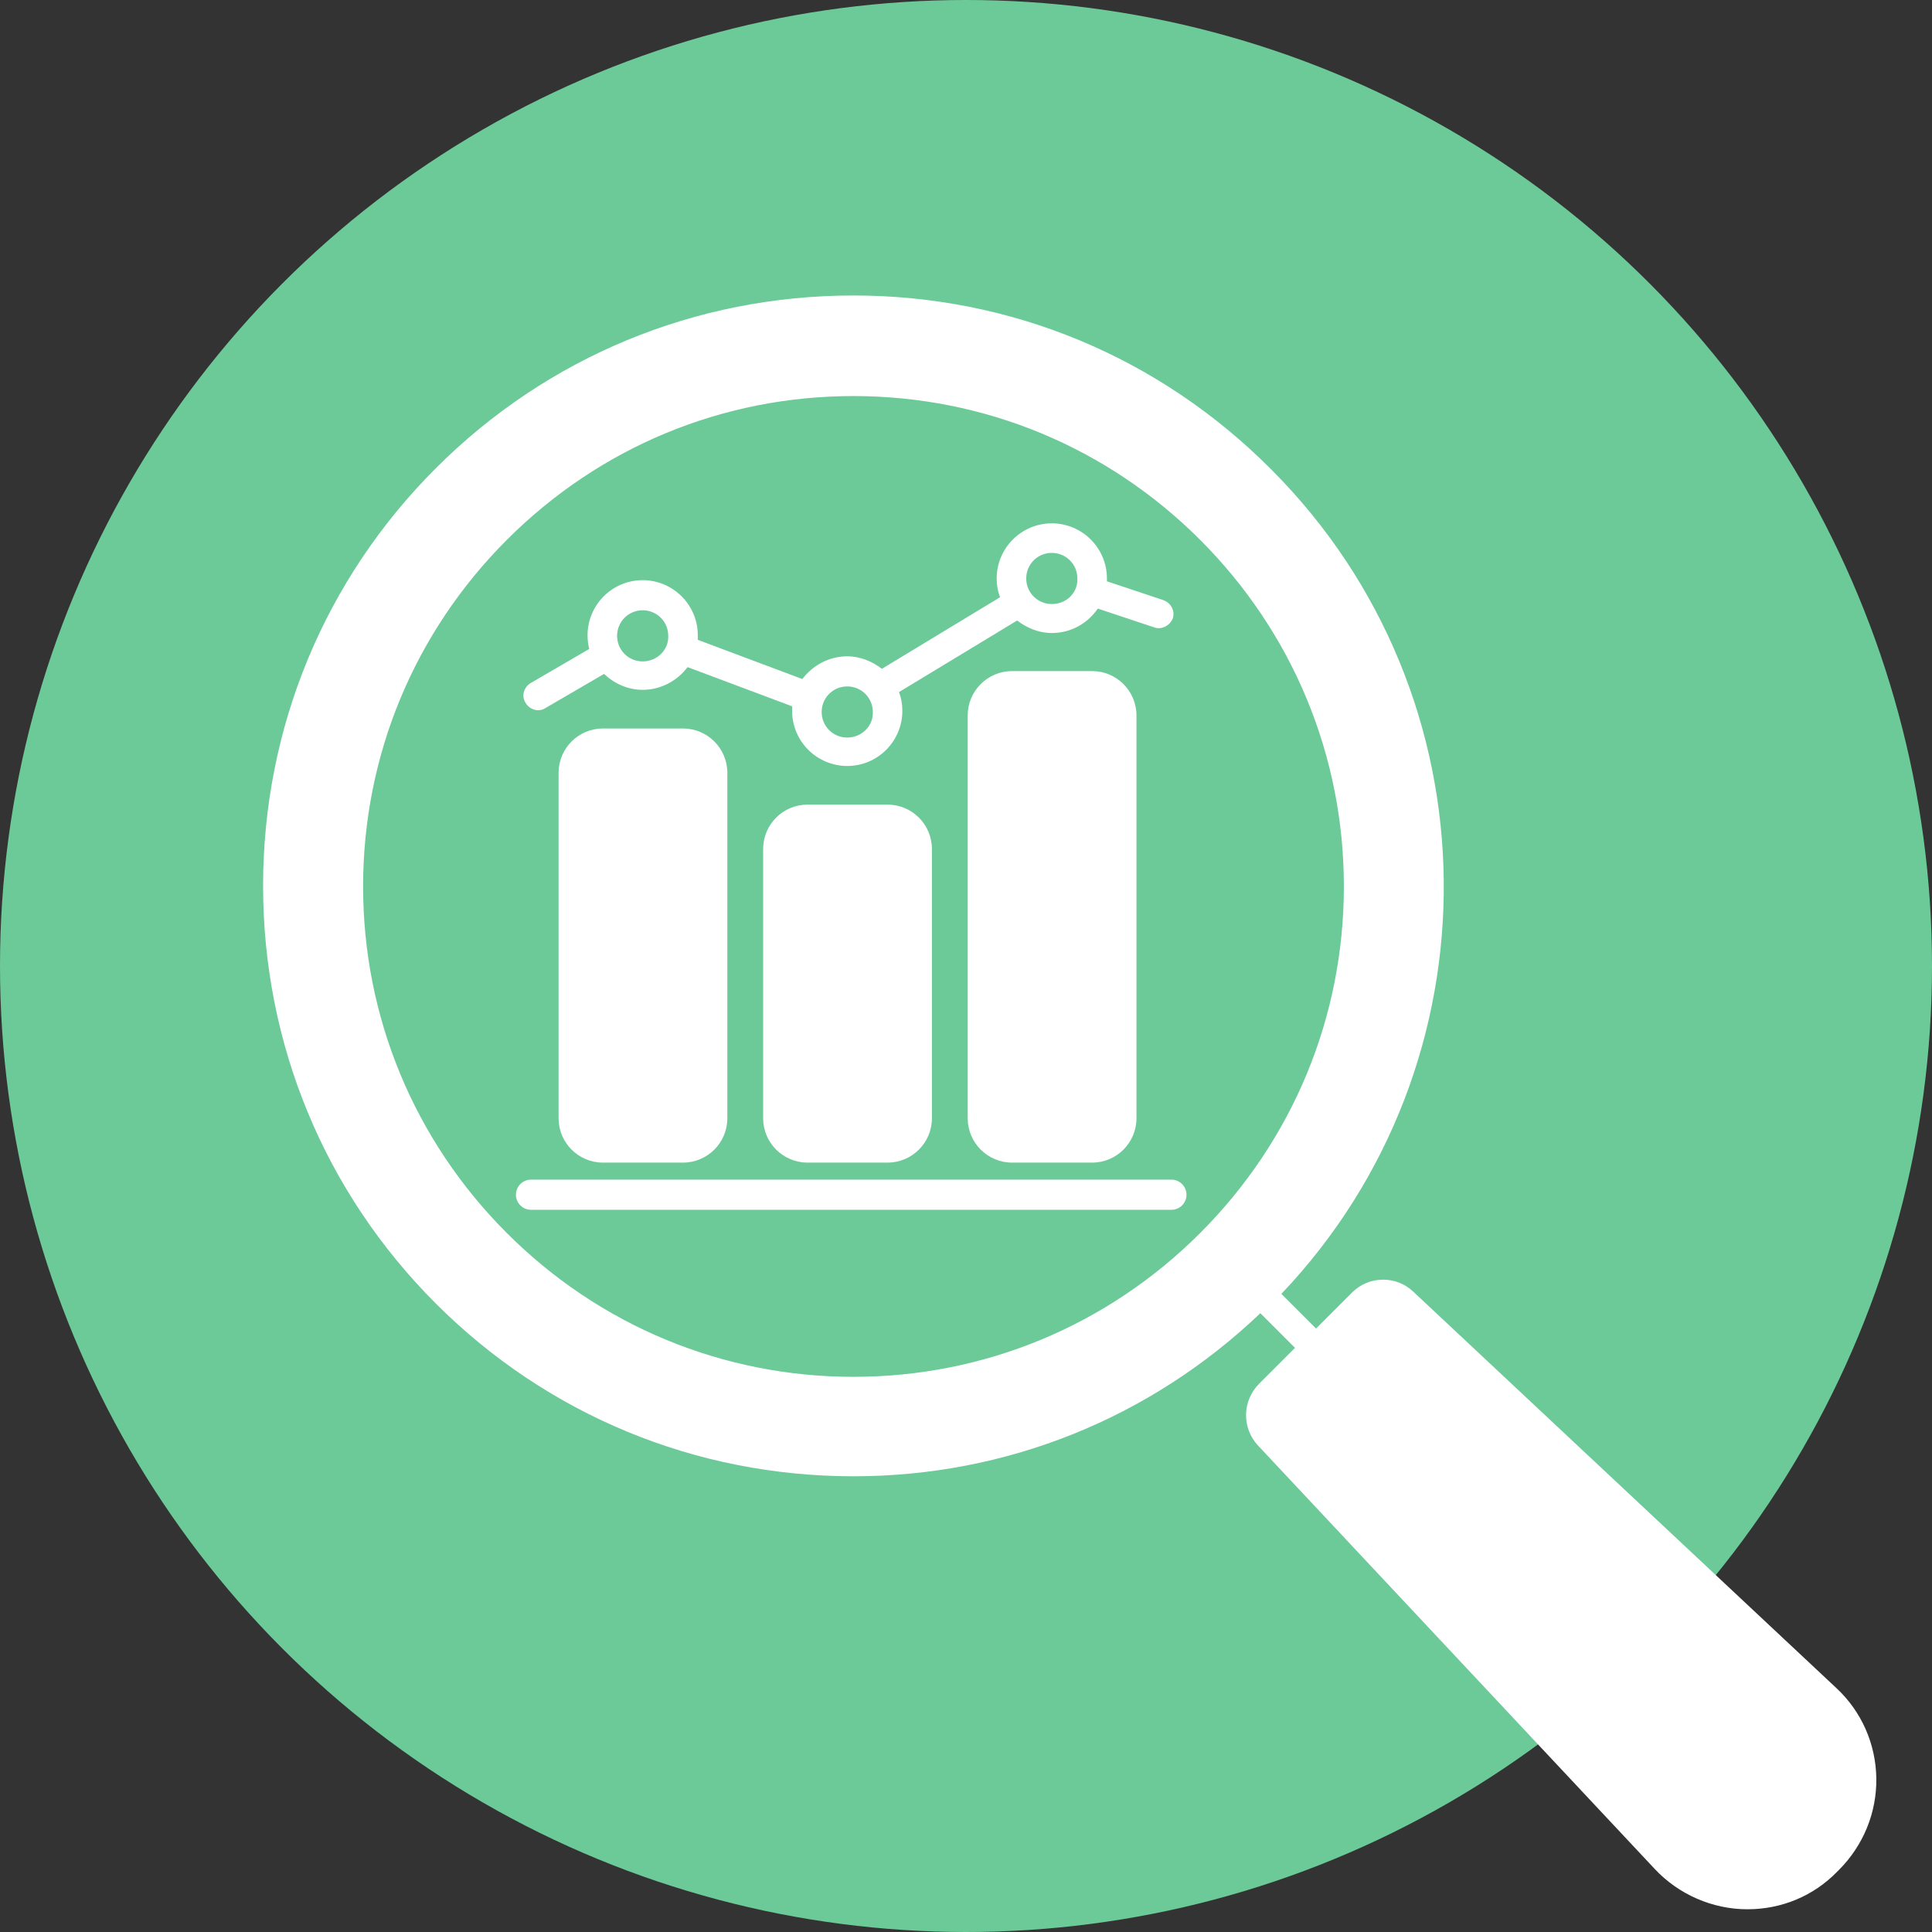 <?xml version="1.0" encoding="utf-8"?>
<!-- Generator: Adobe Illustrator 26.0.1, SVG Export Plug-In . SVG Version: 6.00 Build 0)  -->
<svg version="1.1" xmlns="http://www.w3.org/2000/svg" xmlns:xlink="http://www.w3.org/1999/xlink" x="0px" y="0px"
	 viewBox="0 0 34 34" style="enable-background:new 0 0 34 34;" xml:space="preserve">
<rect x="0" y="0" width="34" height="34" fill="#333333" stroke="none"/>
<style type="text/css">
	.st0{display:none;}
	.st1{display:inline;}
	.st2{fill:#3DAE2B;}
	.st3{fill:#FFFFFF;}
	.st4{fill:#F7941D;}
	.st5{fill:none;stroke:#FFFFFF;stroke-width:1.492;stroke-miterlimit:10;}
	.st6{fill:#0176BD;}
	.st7{display:inline;fill:#F7941D;}
	.st8{display:inline;fill:#0176BD;}
	.st9{fill:#A2C7E2;}
	.st10{display:inline;fill:#FFFFFF;stroke:#FFFFFF;stroke-width:0.625;stroke-miterlimit:10;}
	.st11{fill:#A2A9AD;}
	.st12{display:inline;fill:#006E43;}
	.st13{display:inline;fill:#5F8DB5;}
	.st14{fill-rule:evenodd;clip-rule:evenodd;fill:#FFFFFF;}
	.st15{fill:#A2D45E;}
	.st16{fill:#FFC557;}
	.st17{display:inline;fill:#FFFFFF;}
	.st18{fill:#00205C;}
	.st19{fill:#53575A;}
	.st20{fill:#6CCA98;}
</style>
<g id="Wind" class="st0">
	<g class="st1">
		<circle class="st2" cx="17" cy="17" r="17"/>
	</g>
	<g class="st1">
		<path class="st3" d="M18.23,13.85c0,0.67-0.54,1.22-1.22,1.22c-0.67,0-1.21-0.54-1.21-1.22c0-0.67,0.54-1.22,1.21-1.22
			C17.68,12.63,18.23,13.17,18.23,13.85"/>
		<path class="st3" d="M8.76,18.58l5.55-3.53c0.38-0.24,0.51-0.73,0.3-1.13c-0.2-0.39-0.66-0.56-1.07-0.4l-6.16,2.38
			c-0.48,0.19-0.69,0.75-0.45,1.2l0.61,1.15C7.77,18.7,8.33,18.85,8.76,18.58"/>
		<path class="st3" d="M18.61,4.39l-0.75,6.54c-0.05,0.44-0.44,0.77-0.88,0.75c-0.44-0.01-0.79-0.35-0.82-0.78l-0.54-6.58
			c-0.04-0.51,0.37-0.94,0.88-0.93l1.3,0.05C18.29,3.45,18.67,3.89,18.61,4.39"/>
		<path class="st3" d="M19.42,29.01l-0.93-11.37c-0.06-0.77-0.71-1.37-1.48-1.37c-0.75,0-1.39,0.56-1.48,1.31L14.2,28.95
			c-0.1,0.89,0.59,1.66,1.48,1.66h2.25C18.8,30.61,19.49,29.87,19.42,29.01"/>
		<path class="st3" d="M25.25,18.58l-5.55-3.53c-0.38-0.24-0.51-0.73-0.3-1.13c0.2-0.39,0.66-0.56,1.07-0.4l6.16,2.38
			c0.48,0.19,0.69,0.75,0.45,1.2l-0.61,1.15C26.23,18.7,25.67,18.85,25.25,18.58"/>
	</g>
</g>
<g id="Solar" class="st0">
	<g class="st1">
		<circle class="st4" cx="17" cy="17" r="17"/>
	</g>
	<g class="st1">
		<path class="st3" d="M23.31,17.16c0,3.51-2.84,6.35-6.35,6.35s-6.35-2.84-6.35-6.35c0-3.51,2.84-6.35,6.35-6.35
			S23.31,13.65,23.31,17.16"/>
		<line class="st5" x1="16.96" y1="9.3" x2="17" y2="5.9"/>
		<line class="st5" x1="16.95" y1="28.42" x2="17" y2="25.01"/>
		<line class="st5" x1="9.11" y1="17.42" x2="5.7" y2="17.42"/>
		<line class="st5" x1="28.22" y1="17.16" x2="24.82" y2="17.16"/>
		<line class="st5" x1="22.31" y1="11.41" x2="24.72" y2="9"/>
		<line class="st5" x1="8.98" y1="25.11" x2="11.39" y2="22.7"/>
		<line class="st5" x1="22.42" y1="22.82" x2="24.83" y2="25.22"/>
		<line class="st5" x1="9.09" y1="9.12" x2="11.5" y2="11.53"/>
	</g>
</g>
<g id="Storage" class="st0">
	<g class="st1">
		<circle class="st6" cx="17" cy="17" r="17"/>
	</g>
	<g class="st1">
		<g>
			<path class="st3" d="M22.31,27.65H11.27c-0.52,0-0.94-0.42-0.94-0.94V8.21c0-0.52,0.42-0.94,0.94-0.94h11.05
				c0.52,0,0.94,0.42,0.94,0.94v18.5C23.25,27.23,22.83,27.65,22.31,27.65"/>
			<path class="st3" d="M18.97,7.87h-4.36c-0.31,0-0.56-0.25-0.56-0.56V6.39c0-0.31,0.25-0.56,0.56-0.56h4.36
				c0.31,0,0.56,0.25,0.56,0.56v0.93C19.52,7.63,19.27,7.87,18.97,7.87"/>
			<polygon class="st6" points="17.55,10.16 13.52,17.95 17.04,17.96 			"/>
			<polygon class="st6" points="16.54,16.67 16.03,24.47 20.06,16.68 			"/>
		</g>
	</g>
</g>
<g id="Storage_and_Solar" class="st0">
	<path class="st7" d="M17,33.96C7.63,33.96,0.04,26.37,0.04,17C0.04,7.63,7.63,0.04,17,0.04"/>
	<path class="st8" d="M17,33.96c9.37,0,16.96-7.59,16.96-16.96c0-9.37-7.59-16.96-16.96-16.96"/>
	<g class="st1">
		<path class="st3" d="M17.86,11.25v5.21h4.99v2.25h-4.99v5.26h-2.34V18.7h-4.99v-2.25h4.99v-5.21H17.86z"/>
	</g>
</g>
<g id="Offshore" class="st0">
	<g class="st1">
		<circle class="st9" cx="17" cy="17" r="17"/>
	</g>
	<path class="st10" d="M27.36,12.64c-0.59-0.47-0.93-1.08-0.94-1.84c0-0.54,0.23-0.95,0.71-1.2c0.13-0.06,0.14-0.2,0.02-0.28
		c-0.03-0.03-0.07-0.05-0.11-0.07c-0.39-0.19-0.78-0.22-1.2-0.13c-0.44,0.09-0.84,0.28-1.18,0.56c-0.31,0.26-0.56,0.58-0.8,0.91
		c-0.37,0.51-0.72,1.03-1.11,1.52c-0.22,0.27-0.46,0.54-0.75,0.74c-0.4,0.28-0.85,0.35-1.33,0.3c-0.57-0.07-1.08-0.28-1.49-0.69
		c-0.4-0.4-0.63-0.89-0.7-1.45c-0.06-0.53,0.16-1.15,0.72-1.4c0.13-0.06,0.14-0.2,0.02-0.29c-0.15-0.11-0.34-0.17-0.52-0.21
		c-0.32-0.07-0.64-0.05-0.95,0.05c-0.39,0.11-0.74,0.28-1.04,0.55c-0.31,0.28-0.59,0.59-0.82,0.93c-0.35,0.51-0.7,1.03-1.08,1.52
		c-0.35,0.45-0.77,0.8-1.35,0.93c-0.68,0.15-1.31,0.05-1.86-0.34c-0.69-0.48-1.06-1.16-1.04-2.01c0.01-0.47,0.23-0.84,0.66-1.07
		c0.08-0.04,0.16-0.09,0.16-0.2c0-0.11-0.09-0.15-0.17-0.19c-0.39-0.22-0.81-0.23-1.24-0.15C9.31,9.22,8.8,9.62,8.36,10.14
		c-0.38,0.45-0.71,0.94-1.06,1.41c-0.29,0.4-0.61,0.77-0.96,1.11c-0.05,0.05-0.1,0.1-0.18,0.09C6.07,12.74,6,12.69,5.98,12.6
		c-0.03-0.11,0.03-0.19,0.1-0.25c0.23-0.2,0.43-0.42,0.62-0.66c0.38-0.49,0.74-1,1.11-1.49c0.24-0.33,0.5-0.65,0.83-0.9
		c0.61-0.47,1.31-0.71,2.1-0.63c0.32,0.03,0.62,0.13,0.87,0.34c0.31,0.26,0.25,0.74-0.09,0.92c-0.36,0.19-0.57,0.49-0.54,0.91
		c0.04,0.66,0.35,1.18,0.89,1.55c0.37,0.26,0.79,0.35,1.24,0.32c0.33-0.02,0.63-0.13,0.89-0.32c0.28-0.22,0.52-0.48,0.72-0.78
		c0.33-0.49,0.7-0.96,1.04-1.45c0.42-0.6,0.95-1.05,1.64-1.31c0.57-0.22,1.15-0.27,1.74-0.05c0.15,0.06,0.29,0.12,0.41,0.22
		c0.28,0.23,0.25,0.69-0.06,0.9c-0.09,0.06-0.18,0.12-0.27,0.18c-0.24,0.17-0.31,0.42-0.31,0.69c0.01,0.63,0.29,1.14,0.78,1.54
		c0.18,0.14,0.37,0.26,0.6,0.3c0.01,0.02,0.03,0.02,0.05,0.02c0.27,0.12,0.56,0.12,0.84,0.1c0.25-0.03,0.48-0.13,0.68-0.29
		c0.32-0.26,0.59-0.58,0.84-0.9c0.38-0.5,0.73-1.02,1.11-1.52c0.23-0.3,0.48-0.57,0.79-0.79c0.27-0.19,0.56-0.33,0.88-0.44
		c0.65-0.22,1.27-0.21,1.87,0.13c0.4,0.22,0.45,0.81,0.03,1.02c-0.42,0.21-0.58,0.56-0.55,1.01c0.02,0.2,0.1,0.38,0.17,0.57
		c0.11,0.32,0.32,0.56,0.56,0.76C27.79,12.49,27.54,12.75,27.36,12.64"/>
	<path class="st10" d="M27.36,19.25c-0.59-0.47-0.93-1.08-0.94-1.84c0-0.54,0.23-0.95,0.71-1.2c0.13-0.06,0.14-0.2,0.02-0.28
		c-0.03-0.03-0.07-0.05-0.11-0.07c-0.39-0.19-0.78-0.22-1.2-0.13c-0.44,0.09-0.84,0.28-1.18,0.56c-0.31,0.26-0.56,0.58-0.8,0.91
		c-0.37,0.51-0.72,1.03-1.11,1.52c-0.22,0.27-0.46,0.54-0.75,0.74c-0.4,0.28-0.85,0.35-1.33,0.3c-0.57-0.07-1.08-0.28-1.49-0.69
		c-0.4-0.4-0.63-0.89-0.7-1.45c-0.06-0.53,0.16-1.15,0.72-1.4c0.13-0.06,0.14-0.2,0.02-0.29c-0.15-0.11-0.34-0.17-0.52-0.21
		c-0.32-0.07-0.64-0.05-0.95,0.05c-0.39,0.11-0.74,0.28-1.04,0.55c-0.31,0.28-0.59,0.59-0.82,0.93c-0.35,0.51-0.7,1.03-1.08,1.52
		c-0.35,0.45-0.77,0.8-1.35,0.93c-0.68,0.15-1.31,0.05-1.86-0.34c-0.69-0.48-1.06-1.16-1.04-2.01c0.01-0.47,0.23-0.84,0.66-1.07
		c0.08-0.04,0.16-0.09,0.16-0.2c0-0.11-0.09-0.15-0.17-0.19c-0.39-0.22-0.81-0.23-1.24-0.15c-0.68,0.13-1.19,0.53-1.62,1.04
		c-0.38,0.45-0.71,0.94-1.06,1.41c-0.29,0.4-0.61,0.77-0.96,1.11c-0.05,0.05-0.1,0.1-0.18,0.09C6.07,19.35,6,19.3,5.98,19.21
		C5.94,19.1,6,19.02,6.08,18.96c0.23-0.2,0.43-0.42,0.62-0.66c0.38-0.49,0.74-1,1.11-1.49c0.24-0.33,0.5-0.65,0.83-0.9
		c0.61-0.47,1.31-0.71,2.1-0.63c0.32,0.03,0.62,0.13,0.87,0.34c0.31,0.26,0.25,0.74-0.09,0.92c-0.36,0.19-0.57,0.49-0.54,0.91
		c0.04,0.66,0.35,1.18,0.89,1.55c0.37,0.26,0.79,0.35,1.24,0.32c0.33-0.02,0.63-0.13,0.89-0.32c0.28-0.22,0.52-0.48,0.72-0.78
		c0.33-0.49,0.7-0.96,1.04-1.45c0.42-0.6,0.95-1.05,1.64-1.31c0.57-0.22,1.15-0.27,1.74-0.05c0.15,0.06,0.29,0.12,0.41,0.22
		c0.28,0.23,0.25,0.69-0.06,0.9c-0.09,0.06-0.18,0.12-0.27,0.18c-0.24,0.17-0.31,0.42-0.31,0.69c0.01,0.63,0.29,1.14,0.78,1.54
		c0.18,0.14,0.37,0.26,0.6,0.3c0.01,0.02,0.03,0.02,0.05,0.02c0.27,0.12,0.56,0.12,0.84,0.1c0.25-0.03,0.48-0.13,0.68-0.29
		c0.32-0.26,0.59-0.58,0.84-0.9c0.38-0.5,0.73-1.02,1.11-1.52c0.23-0.3,0.48-0.57,0.79-0.79c0.27-0.19,0.56-0.33,0.88-0.44
		c0.65-0.22,1.27-0.21,1.87,0.13c0.4,0.22,0.45,0.81,0.03,1.02c-0.42,0.21-0.58,0.56-0.55,1.01c0.02,0.2,0.1,0.38,0.17,0.57
		c0.11,0.32,0.32,0.56,0.56,0.76C27.79,19.1,27.54,19.36,27.36,19.25"/>
	<path class="st10" d="M27.36,25.86c-0.59-0.47-0.93-1.08-0.94-1.84c0-0.54,0.23-0.95,0.71-1.2c0.13-0.06,0.14-0.2,0.02-0.28
		c-0.03-0.03-0.07-0.05-0.11-0.07c-0.39-0.19-0.78-0.22-1.2-0.13c-0.44,0.09-0.84,0.28-1.18,0.56c-0.31,0.26-0.56,0.58-0.8,0.91
		c-0.37,0.51-0.72,1.03-1.11,1.52c-0.22,0.27-0.46,0.54-0.75,0.74c-0.4,0.28-0.85,0.35-1.33,0.3c-0.57-0.07-1.08-0.28-1.49-0.69
		c-0.4-0.4-0.63-0.89-0.7-1.45c-0.06-0.53,0.16-1.15,0.72-1.4c0.13-0.06,0.14-0.2,0.02-0.29c-0.15-0.11-0.34-0.17-0.52-0.21
		c-0.32-0.07-0.64-0.05-0.95,0.05c-0.39,0.11-0.74,0.28-1.04,0.55c-0.31,0.28-0.59,0.59-0.82,0.93c-0.35,0.51-0.7,1.03-1.08,1.52
		c-0.35,0.45-0.77,0.8-1.35,0.93c-0.68,0.15-1.31,0.05-1.86-0.34c-0.69-0.48-1.06-1.16-1.04-2.01c0.01-0.47,0.23-0.84,0.66-1.07
		c0.08-0.04,0.16-0.09,0.16-0.2c0-0.11-0.09-0.15-0.17-0.19c-0.39-0.22-0.81-0.23-1.24-0.15c-0.68,0.13-1.19,0.53-1.62,1.04
		c-0.38,0.45-0.71,0.94-1.06,1.41c-0.29,0.4-0.61,0.77-0.96,1.11c-0.05,0.05-0.1,0.1-0.18,0.09c-0.1-0.01-0.17-0.06-0.19-0.15
		c-0.03-0.11,0.03-0.19,0.1-0.25c0.23-0.2,0.43-0.42,0.62-0.66c0.38-0.49,0.74-1,1.11-1.49c0.24-0.33,0.5-0.65,0.83-0.9
		c0.61-0.47,1.31-0.71,2.1-0.63c0.32,0.03,0.62,0.13,0.87,0.34c0.31,0.26,0.25,0.74-0.09,0.92c-0.36,0.19-0.57,0.49-0.54,0.91
		c0.04,0.66,0.35,1.18,0.89,1.55c0.37,0.26,0.79,0.35,1.24,0.32c0.33-0.02,0.63-0.13,0.89-0.32c0.28-0.22,0.52-0.48,0.72-0.78
		c0.33-0.49,0.7-0.96,1.04-1.45c0.42-0.6,0.95-1.05,1.64-1.31c0.57-0.22,1.15-0.27,1.74-0.05c0.15,0.06,0.29,0.12,0.41,0.22
		c0.28,0.23,0.25,0.69-0.06,0.9c-0.09,0.06-0.18,0.12-0.27,0.18c-0.24,0.17-0.31,0.42-0.31,0.69c0.01,0.63,0.29,1.14,0.78,1.54
		c0.18,0.14,0.37,0.26,0.6,0.3c0.01,0.02,0.03,0.02,0.05,0.02c0.27,0.12,0.56,0.12,0.84,0.1c0.25-0.03,0.48-0.13,0.68-0.29
		c0.32-0.26,0.59-0.58,0.84-0.9c0.38-0.5,0.73-1.02,1.11-1.52c0.23-0.3,0.48-0.57,0.79-0.79c0.27-0.19,0.56-0.33,0.88-0.44
		c0.65-0.22,1.27-0.21,1.87,0.13c0.4,0.22,0.45,0.81,0.03,1.02c-0.42,0.21-0.58,0.56-0.55,1.01c0.02,0.2,0.1,0.38,0.17,0.57
		c0.11,0.32,0.32,0.56,0.56,0.76C27.79,25.71,27.54,25.97,27.36,25.86"/>
</g>
<g id="Location" class="st0">
	<g class="st1">
		<circle class="st11" cx="17" cy="17" r="17"/>
	</g>
	<g class="st1">
		<path class="st3" d="M17,7.9c-4.4,0-7.96,3.56-7.96,7.96c0,2.68,2.96,6.61,5.27,9.27c1.48,1.7,2.7,2.89,2.7,2.89
			s7.96-7.76,7.96-12.16C24.96,11.47,21.4,7.9,17,7.9z"/>
		<path class="st11" d="M17.06,11.91c-2.04,0-3.7,1.66-3.7,3.7c0,2.04,1.66,3.7,3.7,3.7c2.04,0,3.7-1.66,3.7-3.7
			C20.76,13.57,19.1,11.91,17.06,11.91z"/>
	</g>
</g>
<g id="Tax_Revenue" class="st0">
	<circle class="st12" cx="17" cy="17" r="17"/>
	<g class="st1">
		<path class="st3" d="M21.81,23.42c-0.69,0.69-1.43,1.04-1.76,1.18c-0.53,0.21-1.06,0.35-2.17,0.51v2.63h-2.12V25.1
			c-1.36-0.25-2.24-0.44-3.39-1.2c-0.23-0.16-0.69-0.48-1.22-1.02c-0.14-0.14-0.39-0.44-0.72-0.85l2.33-1.78
			c0.28,0.39,0.72,0.97,1.64,1.57c0.35,0.21,0.67,0.37,0.81,0.39c0.12,0.05,0.28,0.09,0.55,0.12v-4.41
			c-2.4-0.25-3.56-0.97-4.23-1.92c-0.25-0.39-0.67-1.11-0.67-2.24c0-0.48,0.09-1.78,0.99-2.86c0.6-0.72,1.76-1.66,3.9-1.89V6.51
			h2.12v2.49c2.77,0.25,4.3,1.73,4.99,2.52l-2.19,1.73c-1.06-1.36-2.06-1.55-2.79-1.73v3.7c0.35,0.05,2.31,0.37,3.6,1.32
			c1.59,1.2,1.66,2.79,1.66,3.51C23.15,21.39,22.76,22.47,21.81,23.42z M15.76,11.52c-0.07,0.02-0.35,0.07-0.55,0.14
			c-0.25,0.09-1.32,0.51-1.32,1.64c0,0.42,0.16,0.79,0.46,1.02c0.23,0.18,0.72,0.42,1.41,0.53V11.52z M17.88,18.25v4.13
			c0.16-0.02,0.37-0.05,0.69-0.18c0.32-0.14,1.52-0.67,1.52-1.99C20.08,18.59,18.09,18.29,17.88,18.25z"/>
	</g>
</g>
<g id="Charity" class="st0">
	<circle class="st13" cx="17" cy="17" r="17"/>
	<g class="st1">
		<path class="st14" d="M19.55,18.06c-1.16-0.25-2.41-0.6-3.7-1.21c-2.73-1.28-5.46-1.16-7.62,0.69c-0.6,0.52-0.95,0.8-1.71,1.13
			l-2.19,0.97c-0.38,0.17-0.19,1.44,0.42,2.83c0.61,1.39,1.42,2.39,1.81,2.22l3.54-1.56c0.78-0.34,1.83-0.5,3.09-0.14l3.92,1.12
			c1.21,0.34,2.57,0.51,3.69-0.09l4.13-2.2c1.33-0.71,1.74-0.78,2.56-1.91l2.1-2.93c0.59-0.83-0.03-1.66-0.83-1.38
			c-0.41-0.39-0.88-0.33-1.4,0.01c-1.5,0.97-2.51,2.29-3.92,3c0.15,0.13,0.27,0.29,0.34,0.48c0.51,1.33-1.3,2.19-2.39,2.01
			l-3.56-0.6c-0.87-0.15-1.74-0.12-2.56,0.23c-0.3,0.12-0.43-0.34-0.13-0.46c0.86-0.35,1.79-0.4,2.76-0.23l1.66,0.28l1.9,0.32
			c0.76,0.13,2.21-0.45,1.86-1.38c-0.12-0.31-0.53-0.58-1.09-0.69C21.4,18.41,20.5,18.27,19.55,18.06L19.55,18.06z M16.3,11.66
			c0.45,2.21,2.72,3.71,4.49,4.89c1.78-1.18,4.05-2.68,4.5-4.89c0.53-2.63-2.87-4.22-4.5-1.05C19.17,7.44,15.77,9.02,16.3,11.66
			L16.3,11.66z"/>
	</g>
</g>
<g id="Co2_Emissions" class="st0">
	<g class="st1">
		<circle class="st15" cx="17" cy="17" r="17"/>
	</g>
	<g class="st1">
		<path class="st3" d="M21.84,16.77C21.84,16.77,21.84,16.77,21.84,16.77c-0.03-0.03-0.06-0.06-0.09-0.08
			c-0.39-0.35-0.82-0.66-1.29-0.92v-1.64c1.37,0.2,2.75-0.25,3.75-1.23c1.09-1.07,1.55-2.61,1.23-4.11l-0.15-0.7l-0.38,0
			c-2.97,0.02-5.39,2.46-5.39,5.43v1.8c-0.71-0.28-1.48-0.46-2.27-0.51v-1.74c0.58-0.51,2.36-2.26,2.36-4.4
			c0-2.51-2.43-4.47-2.53-4.55L16.79,3.9L16.5,4.13c-0.1,0.08-2.53,2.04-2.53,4.55c0,2.14,1.78,3.89,2.36,4.4v1.74
			c-0.8,0.05-1.56,0.22-2.27,0.51v-1.8c0-2.97-2.42-5.41-5.39-5.43l-0.38,0l-0.15,0.7c-0.32,1.5,0.14,3.03,1.23,4.11
			c1,0.98,2.38,1.43,3.75,1.23v1.64c-0.46,0.26-0.89,0.57-1.28,0.92c-0.03,0.02-0.06,0.04-0.09,0.07c0,0,0,0,0,0.01
			c-1.5,1.37-2.43,3.34-2.43,5.52c0,2.18,0.94,4.15,2.43,5.52c0,0,0,0,0,0.01c0.03,0.03,0.05,0.05,0.08,0.07
			c1.32,1.17,3.06,1.89,4.96,1.89s3.64-0.71,4.96-1.89c0.03-0.02,0.06-0.04,0.08-0.07c0,0,0,0,0-0.01c1.49-1.37,2.43-3.34,2.43-5.52
			C24.27,20.11,23.33,18.14,21.84,16.77z M20.7,17.1c-0.22,0.17-0.45,0.31-0.69,0.45c-0.36-0.53-0.79-1.02-1.27-1.46
			C19.45,16.31,20.11,16.65,20.7,17.1z M17.28,16.17c0.72,0.5,1.33,1.11,1.83,1.8c-0.58,0.22-1.2,0.36-1.83,0.41V16.17z
			 M17.28,19.36c0.81-0.05,1.61-0.24,2.35-0.54c0.48,0.91,0.77,1.92,0.84,2.98h-3.19V19.36z M17.28,22.78h3.19
			c-0.07,1.05-0.36,2.06-0.84,2.97c-0.75-0.31-1.54-0.49-2.35-0.54V22.78z M14.84,16.09c-0.48,0.44-0.91,0.93-1.27,1.46
			c-0.24-0.14-0.47-0.29-0.69-0.45C13.47,16.65,14.13,16.31,14.84,16.09z M12.13,17.76c0.3,0.23,0.61,0.45,0.93,0.63
			c-0.54,1.04-0.87,2.2-0.94,3.41h-1.81C10.42,20.23,11.1,18.82,12.13,17.76z M10.31,22.78h1.81c0.07,1.21,0.4,2.37,0.94,3.41
			c-0.32,0.19-0.64,0.4-0.93,0.64C11.1,25.76,10.42,24.35,10.31,22.78z M12.88,27.48c0.22-0.17,0.45-0.32,0.69-0.45
			c0.37,0.53,0.79,1.02,1.27,1.46C14.13,28.27,13.47,27.92,12.88,27.48z M16.3,28.4c-0.72-0.5-1.34-1.1-1.83-1.8
			c0.58-0.22,1.2-0.36,1.83-0.41V28.4z M16.3,25.21c-0.81,0.05-1.61,0.24-2.35,0.54c-0.48-0.91-0.77-1.92-0.84-2.97h3.19V25.21z
			 M16.3,21.8H13.1c0.07-1.05,0.36-2.07,0.84-2.98c0.75,0.31,1.54,0.49,2.35,0.54V21.8z M16.3,18.38c-0.63-0.05-1.25-0.19-1.83-0.41
			c0.5-0.69,1.11-1.3,1.83-1.8V18.38z M17.28,28.4v-2.21c0.63,0.05,1.25,0.18,1.83,0.41C18.61,27.29,18,27.9,17.28,28.4z
			 M18.74,28.49c0.48-0.44,0.91-0.93,1.27-1.46c0.24,0.14,0.47,0.29,0.69,0.45C20.11,27.92,19.45,28.27,18.74,28.49z M21.45,26.82
			c-0.3-0.24-0.61-0.45-0.93-0.64c0.54-1.04,0.87-2.2,0.94-3.41h1.81C23.15,24.35,22.48,25.76,21.45,26.82z M21.46,21.8
			c-0.07-1.21-0.4-2.37-0.94-3.41c0.32-0.19,0.64-0.4,0.93-0.63c1.03,1.06,1.71,2.48,1.82,4.04H21.46z"/>
	</g>
</g>
<g id="Size_x5F_MW" class="st0">
	<g class="st1">
		<circle class="st16" cx="17" cy="17" r="17"/>
	</g>
	<path class="st17" d="M21.57,8.58L20.96,10c2.41,1.34,4.16,3.94,4.16,7.07c0,4.7-4,8.43-8.73,8.05l-1,1.42
		c5.9,1.02,11.26-3.52,11.26-9.47C26.66,13.39,24.6,10.19,21.57,8.58z M13.84,9.65l0.56-1.83c-4.02,1.15-6.95,4.85-6.95,9.24
		c0,3.65,2.04,6.83,5.03,8.45l0.55-1.45c-2.39-1.38-4.04-3.97-4.04-7C8.98,13.67,11.05,10.86,13.84,9.65z M16.3,5.53h5.3l-3.4,8.02
		h4.89L12.55,28.6L17.1,16.5h-4.15L16.3,5.53z"/>
</g>
<g id="Car" class="st0">
	<g class="st1">
		<circle class="st18" cx="17" cy="17" r="17"/>
	</g>
	<g class="st1">
		<path class="st3" d="M8.56,15.19l0.75-0.69c0.56-1.69,1.27-3.61,2.2-4.23c0.67-0.45,3.11-0.6,5.65-0.6s4.98,0.15,5.65,0.6
			c0.93,0.62,1.64,2.53,2.2,4.23l0.75,0.69c0.91,0.83,1.4,2.01,1.33,3.24l-0.42,4.09c-0.02,0.33-0.29,0.59-0.63,0.59h-8.88H8.28
			c-0.33,0-0.61-0.26-0.63-0.59l-0.42-4.09C7.17,17.2,7.65,16.01,8.56,15.19z"/>
		<path class="st18" d="M10.5,14.48c2.2-0.31,4.44-0.47,6.66-0.47s4.46,0.16,6.66,0.47c-0.44-1.5-1.09-3.13-1.65-3.38
			c-0.04-0.02-1.02-0.44-5.02-0.44s-4.98,0.42-5.02,0.44C11.59,11.36,10.94,12.99,10.5,14.48z"/>
		<path class="st3" d="M8.64,24.88h2.28c0.32,0,0.57-0.26,0.57-0.57v-2.83H8.06v2.83C8.06,24.63,8.32,24.88,8.64,24.88z"/>
		
			<ellipse transform="matrix(0.72 -0.694 0.694 0.72 -9.331 11.982)" class="st18" cx="10.19" cy="17.56" rx="1.45" ry="1.14"/>
		<ellipse transform="matrix(0.127 -0.992 0.992 0.127 -6.849 19.885)" class="st3" cx="7.87" cy="13.83" rx="0.93" ry="1.12"/>
		<path class="st3" d="M8.86,14.16c0,0,0.78,0.49,0.75,0.5c-0.02,0.01-0.56,0.7-0.57,0.67c-0.01-0.02-0.98-1.02-0.98-1.02
			L8.86,14.16z"/>
		<ellipse transform="matrix(0.992 -0.127 0.127 0.992 -1.538 3.46)" class="st3" cx="26.45" cy="13.83" rx="1.12" ry="0.93"/>
		<path class="st3" d="M25.46,14.16c0,0-0.78,0.49-0.75,0.5c0.02,0.01,0.56,0.7,0.57,0.67c0.01-0.02,0.98-1.02,0.98-1.02
			L25.46,14.16z"/>
		<path class="st3" d="M25.68,24.88H23.4c-0.32,0-0.57-0.26-0.57-0.57v-2.83h3.43v2.83C26.26,24.63,26,24.88,25.68,24.88z"/>
		
			<ellipse transform="matrix(0.694 -0.72 0.72 0.694 -5.256 22.754)" class="st18" cx="24.13" cy="17.56" rx="1.14" ry="1.45"/>
		<path class="st18" d="M15.02,21.19h4.28c0.12,0,0.22-0.1,0.22-0.22v-0.8c0-0.12-0.1-0.22-0.22-0.22h-4.28
			c-0.12,0-0.22,0.1-0.22,0.22v0.8C14.8,21.09,14.9,21.19,15.02,21.19z"/>
	</g>
</g>
<g id="Jobs" class="st0">
	<g class="st1">
		<circle class="st19" cx="17" cy="17" r="17"/>
	</g>
	<path class="st17" d="M26.22,18.21c-0.13-0.5-0.26-1.01-0.31-1.27c-0.6-3-2.73-5.44-5.55-6.47c-0.22,1.29-1.18,6.76-1.18,6.76
		l0.39-7.08C19.48,9.5,18.85,9,18.08,9h-1.35c-0.77,0-1.39,0.5-1.49,1.14l0.39,7.08c0,0-0.97-5.47-1.18-6.76
		c-2.82,1.03-4.95,3.47-5.55,6.47C8.85,17.2,8.73,17.7,8.6,18.21c-0.7,0.61-1.09,1.29-1.09,2.02c0,2.45,4.43,4.44,9.9,4.44
		s9.9-1.99,9.9-4.44C27.31,19.5,26.91,18.81,26.22,18.21z M8.84,19.78c5.38,2.87,11.77,2.87,17.15,0
		C21.17,23.54,13.65,23.53,8.84,19.78z"/>
</g>
<g id="Economic_Impact">
	<g>
		<circle class="st20" cx="17" cy="17" r="17"/>
	</g>
	<g>
		<g>
			<path class="st3" d="M12.02,20.46h-1.41c-0.43,0-0.78-0.35-0.78-0.78v-6.08c0-0.43,0.35-0.78,0.78-0.78h1.41
				c0.43,0,0.78,0.35,0.78,0.78v6.08C12.8,20.11,12.45,20.46,12.02,20.46z"/>
		</g>
		<g>
			<path class="st3" d="M15.62,20.46h-1.41c-0.43,0-0.78-0.35-0.78-0.78v-4.74c0-0.43,0.35-0.78,0.78-0.78h1.41
				c0.43,0,0.78,0.35,0.78,0.78v4.74C16.4,20.11,16.05,20.46,15.62,20.46z"/>
		</g>
		<g>
			<path class="st3" d="M19.22,20.46h-1.41c-0.43,0-0.78-0.35-0.78-0.78v-7.09c0-0.43,0.35-0.78,0.78-0.78h1.41
				c0.43,0,0.78,0.35,0.78,0.78v7.09C20,20.11,19.65,20.46,19.22,20.46z"/>
		</g>
		<g>
			<path class="st3" d="M20.62,21.29H9.34c-0.14,0-0.26-0.12-0.26-0.26v-0.01c0-0.14,0.12-0.26,0.26-0.26h11.28
				c0.14,0,0.26,0.12,0.26,0.26v0.01C20.88,21.17,20.76,21.29,20.62,21.29z"/>
		</g>
		<path class="st3" d="M20.47,10.56l-0.99-0.33c0-0.02,0-0.04,0-0.05c0-0.54-0.44-0.97-0.97-0.97c-0.54,0-0.97,0.44-0.97,0.97
			c0,0.12,0.02,0.23,0.06,0.33l-2.08,1.26c-0.17-0.13-0.38-0.22-0.61-0.22c-0.32,0-0.61,0.16-0.79,0.4l-1.84-0.69
			c0-0.03,0-0.06,0-0.08c0-0.54-0.44-0.97-0.97-0.97c-0.54,0-0.97,0.44-0.97,0.97c0,0.08,0.01,0.17,0.03,0.24l-1.03,0.6
			c-0.12,0.07-0.17,0.23-0.09,0.35l0,0c0.07,0.12,0.23,0.17,0.35,0.09l1.03-0.6c0.18,0.17,0.42,0.28,0.68,0.28
			c0.32,0,0.61-0.16,0.79-0.4l1.84,0.69c0,0.03,0,0.06,0,0.08c0,0.54,0.44,0.97,0.97,0.97c0.54,0,0.97-0.44,0.97-0.97
			c0-0.12-0.02-0.23-0.06-0.33l2.08-1.26c0.17,0.13,0.38,0.22,0.61,0.22c0.34,0,0.63-0.17,0.81-0.43l0.99,0.33
			c0.13,0.05,0.28-0.03,0.33-0.16l0,0C20.68,10.75,20.61,10.61,20.47,10.56z M11.31,11.64c-0.25,0-0.45-0.2-0.45-0.45
			c0-0.25,0.2-0.45,0.45-0.45c0.25,0,0.45,0.2,0.45,0.45C11.77,11.44,11.56,11.64,11.31,11.64z M14.91,12.98
			c-0.25,0-0.45-0.2-0.45-0.45c0-0.25,0.2-0.45,0.45-0.45c0.25,0,0.45,0.2,0.45,0.45C15.37,12.78,15.16,12.98,14.91,12.98z
			 M18.51,10.63c-0.25,0-0.45-0.2-0.45-0.45c0-0.25,0.2-0.45,0.45-0.45c0.25,0,0.45,0.2,0.45,0.45
			C18.97,10.43,18.77,10.63,18.51,10.63z"/>
		<path class="st3" d="M32.32,29.71l-7.45-6.98c-0.15-0.14-0.33-0.21-0.53-0.21c-0.21,0-0.4,0.08-0.55,0.23l-0.63,0.63l-0.61-0.61
			c3.87-4.07,3.81-10.52-0.18-14.51C20.4,6.28,17.79,5.2,15.02,5.2c-2.78,0-5.39,1.08-7.35,3.04c-1.96,1.96-3.04,4.57-3.04,7.35
			c0,2.78,1.08,5.39,3.04,7.35c1.96,1.96,4.57,3.04,7.35,3.04c2.69,0,5.22-1.02,7.16-2.87l0.61,0.61l-0.63,0.63
			c-0.3,0.3-0.31,0.78-0.02,1.09l6.98,7.45c0.42,0.45,1.02,0.71,1.63,0.71c0.6,0,1.16-0.23,1.58-0.66l0.03-0.03
			c0.43-0.43,0.67-1.01,0.66-1.62C33.01,30.69,32.76,30.12,32.32,29.71z M15.02,6.97c2.3,0,4.47,0.9,6.1,2.53s2.53,3.8,2.53,6.1
			c0,2.3-0.9,4.47-2.53,6.1s-3.8,2.53-6.1,2.53s-4.47-0.9-6.1-2.53c-1.63-1.63-2.53-3.8-2.53-6.1c0-2.3,0.9-4.47,2.53-6.1
			C10.55,7.87,12.71,6.97,15.02,6.97z"/>
	</g>
</g>
</svg>
